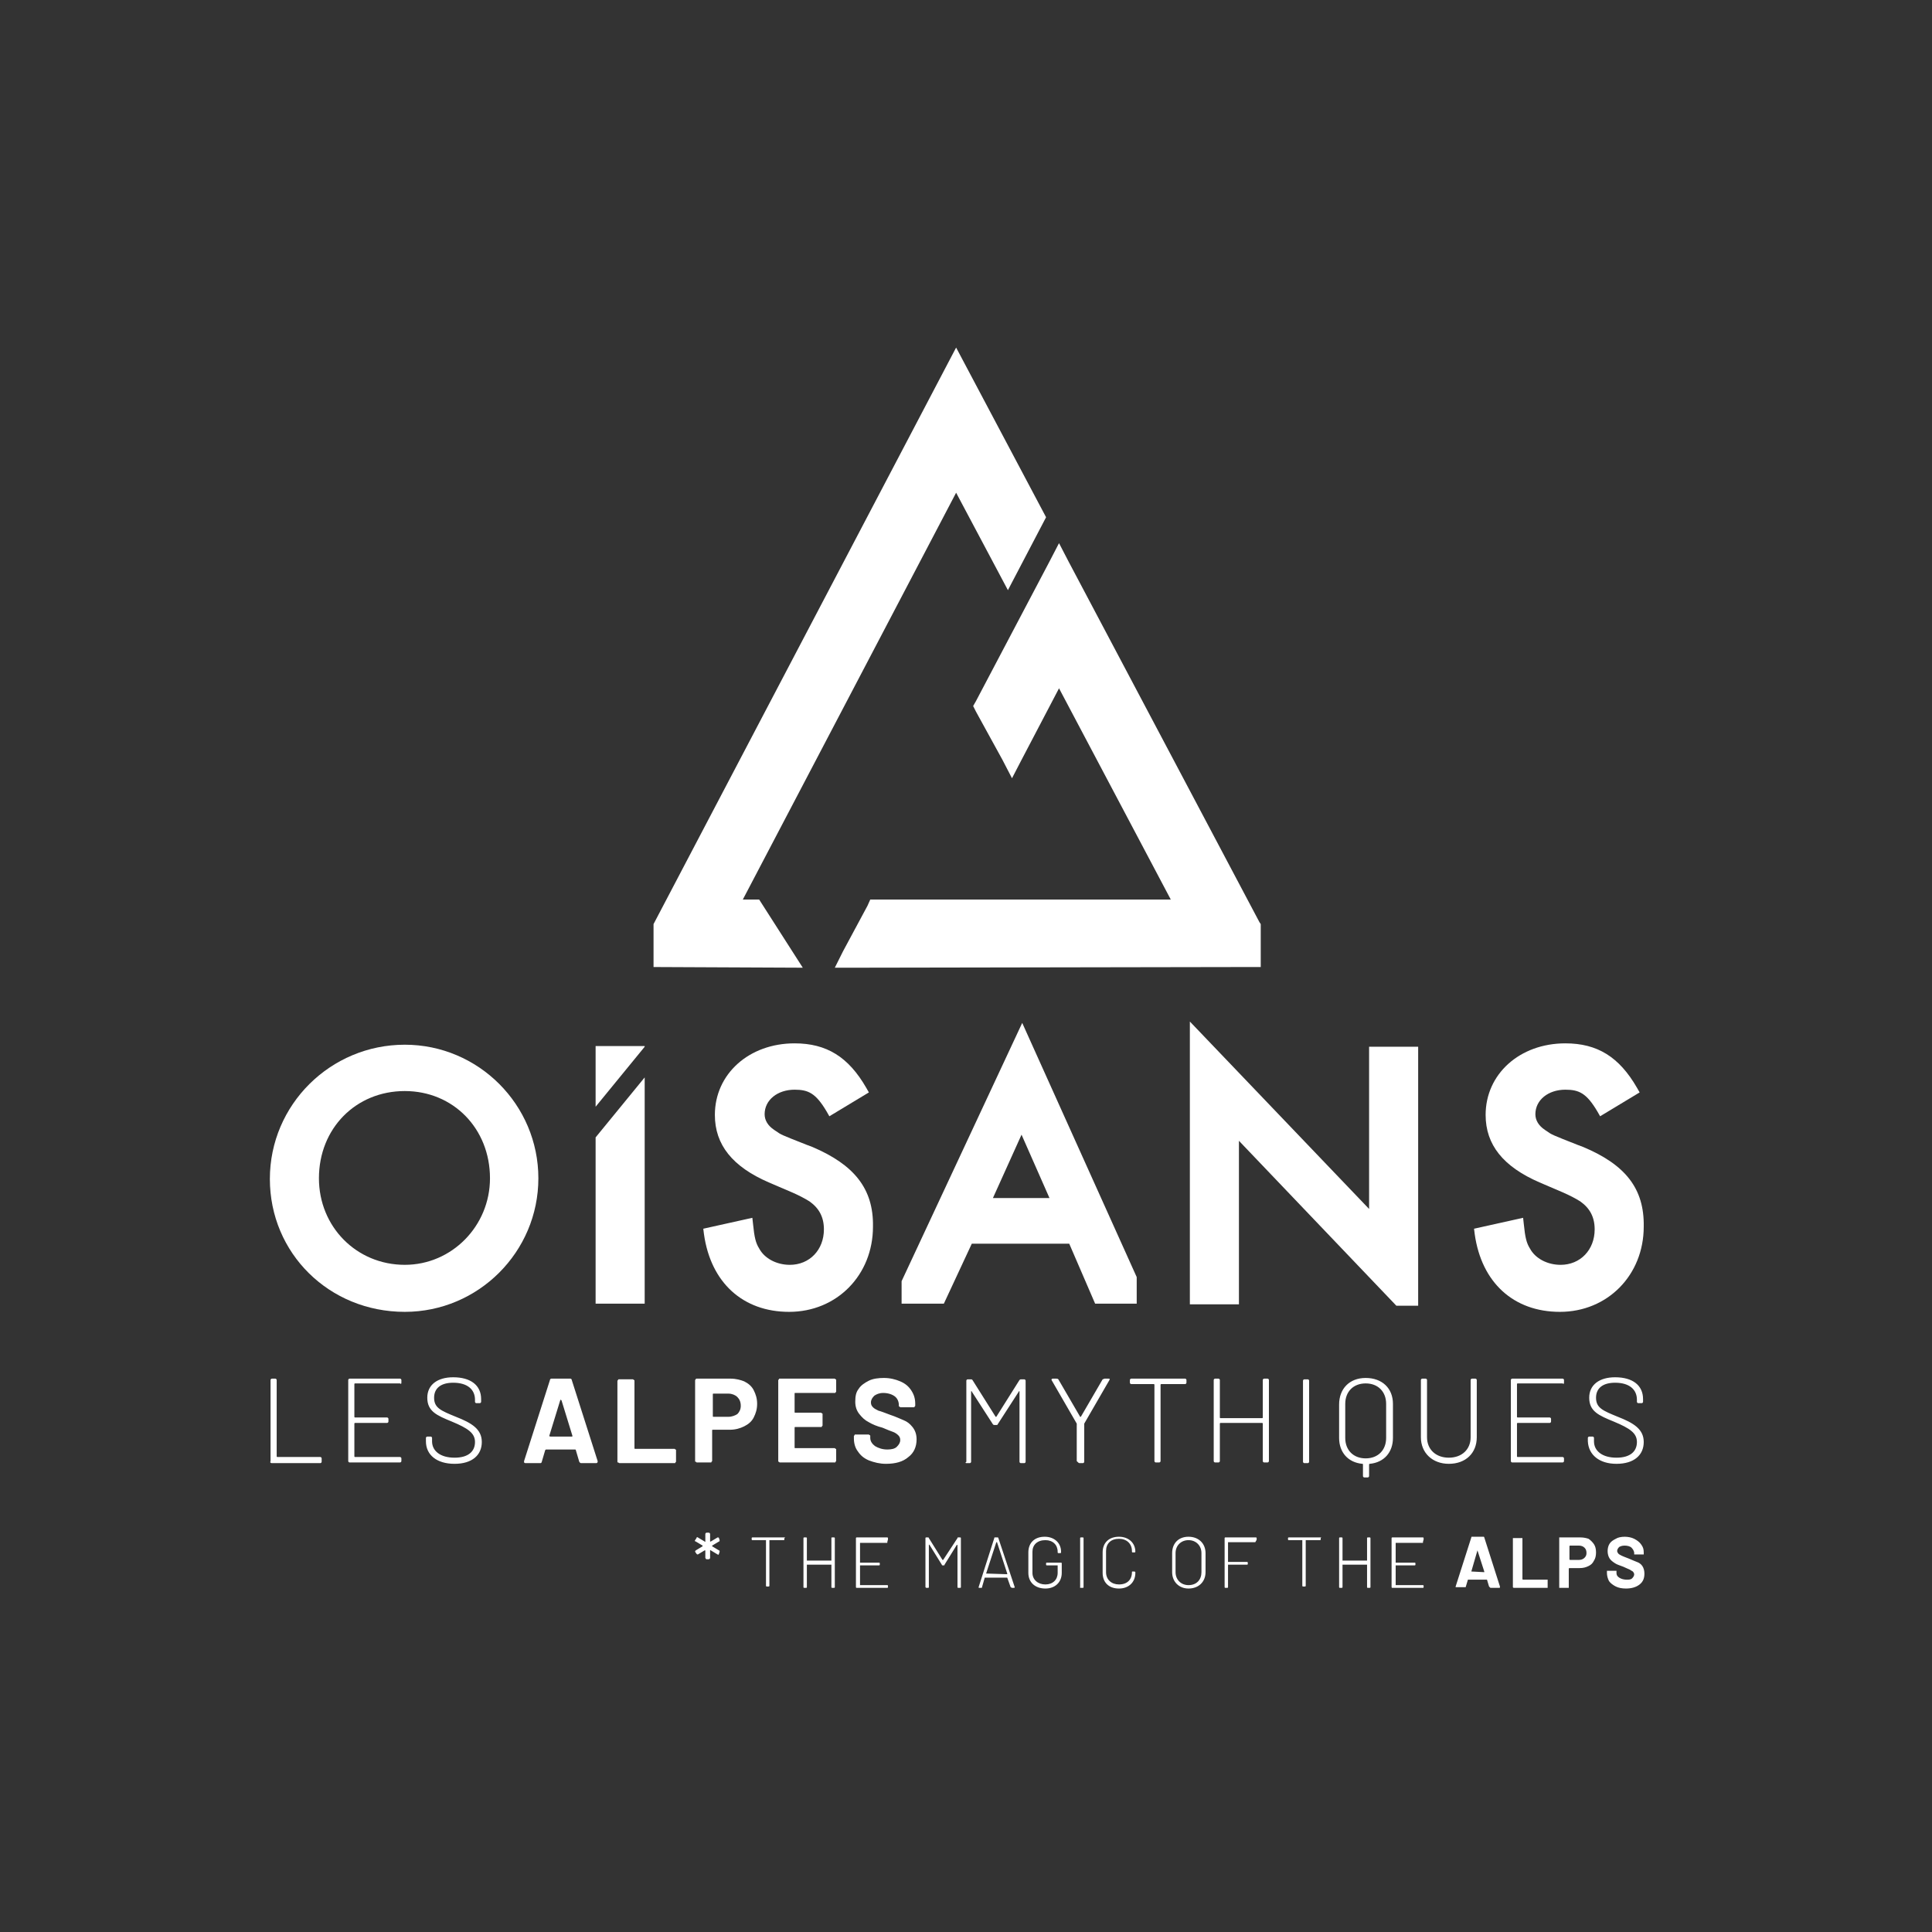 <?xml version="1.0" encoding="utf-8"?>
<!-- Generator: Adobe Illustrator 27.0.1, SVG Export Plug-In . SVG Version: 6.00 Build 0)  -->
<svg version="1.1" id="Calque_1" xmlns="http://www.w3.org/2000/svg" xmlns:xlink="http://www.w3.org/1999/xlink" x="0px" y="0px"
	 viewBox="0 0 283.5 283.5" style="enable-background:new 0 0 283.5 283.5;" xml:space="preserve">
<rect x="0" y="0" width="283.5" height="283.5" fill="#333333" stroke="none"/>
<style type="text/css">
	.st0{fill:#FFFFFF;}
</style>
<g>
	<path class="st0" d="M238.6,233.1c0.8,0,1.5-0.2,2-0.6c0.5-0.4,0.7-0.9,0.7-1.6c0-0.4-0.1-0.8-0.3-1.1c-0.2-0.3-0.5-0.5-0.8-0.6
		c-0.3-0.1-0.7-0.3-1.2-0.5c-0.5-0.2-0.8-0.3-1-0.4c-0.2-0.1-0.4-0.2-0.5-0.3c-0.1-0.1-0.2-0.3-0.2-0.4c0-0.2,0.1-0.4,0.3-0.6
		c0.2-0.1,0.4-0.2,0.8-0.2c0.4,0,0.8,0.1,1,0.3c0.2,0.2,0.4,0.5,0.4,0.8v0.1c0,0,0,0.1,0,0.1c0,0,0.1,0,0.1,0h1.2c0,0,0.1,0,0.1,0
		c0,0,0-0.1,0-0.1v-0.2c0-0.5-0.1-0.8-0.4-1.2c-0.2-0.3-0.6-0.6-1-0.8c-0.4-0.2-0.9-0.3-1.4-0.3c-0.5,0-1,0.1-1.3,0.3
		c-0.4,0.2-0.7,0.4-0.9,0.7c-0.2,0.3-0.3,0.7-0.3,1.1c0,0.4,0.1,0.8,0.3,1.1c0.2,0.3,0.5,0.5,0.8,0.7c0.3,0.2,0.7,0.3,1.2,0.5
		c0.4,0.2,0.7,0.3,0.9,0.4c0.2,0.1,0.3,0.2,0.5,0.3c0.1,0.1,0.2,0.3,0.2,0.4c0,0.2-0.1,0.4-0.3,0.6c-0.2,0.2-0.5,0.2-0.8,0.2
		c-0.4,0-0.8-0.1-1.1-0.3c-0.3-0.2-0.4-0.4-0.4-0.7v-0.2c0,0,0-0.1,0-0.1c0,0-0.1,0-0.1,0h-1.2c0,0-0.1,0-0.1,0c0,0,0,0.1,0,0.1v0.2
		c0,0.4,0.1,0.8,0.3,1.2c0.2,0.3,0.6,0.6,1,0.8C237.5,233,238,233.1,238.6,233.1 M231.7,228.9h-1.3c0,0-0.1,0-0.1-0.1v-1.9
		c0,0,0-0.1,0.1-0.1h1.3c0.3,0,0.6,0.1,0.8,0.3c0.2,0.2,0.3,0.4,0.3,0.8c0,0.3-0.1,0.5-0.3,0.7C232.3,228.8,232,228.9,231.7,228.9
		 M231.9,225.6h-3c0,0-0.1,0-0.1,0c0,0,0,0.1,0,0.1v7.2c0,0,0,0.1,0,0.1c0,0,0.1,0,0.1,0h1.2c0,0,0.1,0,0.1,0c0,0,0-0.1,0-0.1v-2.7
		c0,0,0-0.1,0.1-0.1h1.5c0.5,0,0.9-0.1,1.3-0.3c0.4-0.2,0.6-0.4,0.8-0.8c0.2-0.3,0.3-0.7,0.3-1.2c0-0.5-0.1-0.9-0.3-1.2
		c-0.2-0.3-0.5-0.6-0.8-0.8C232.8,225.7,232.4,225.6,231.9,225.6 M222.1,233h4.9c0,0,0.1,0,0.1,0c0,0,0-0.1,0-0.1v-1
		c0,0,0-0.1,0-0.1c0,0-0.1,0-0.1,0h-3.5c0,0-0.1,0-0.1-0.1v-5.9c0,0,0-0.1,0-0.1c0,0-0.1,0-0.1,0h-1.2c0,0-0.1,0-0.1,0
		c0,0,0,0.1,0,0.1v7.2C222,232.9,222,232.9,222.1,233C222,233,222.1,233,222.1,233 M215.9,230.6l0.9-3.1c0,0,0,0,0,0c0,0,0,0,0,0
		l1,3.1c0,0,0,0.1,0,0.1L215.9,230.6C215.9,230.6,215.9,230.6,215.9,230.6 M218.7,233h1.3c0.1,0,0.1,0,0.1-0.1c0,0,0,0,0-0.1
		l-2.3-7.2c0-0.1-0.1-0.1-0.1-0.1h-1.7c-0.1,0-0.1,0-0.1,0.1l-2.3,7.2c0,0,0,0.1,0,0.1c0,0,0.1,0,0.1,0h1.3c0.1,0,0.1,0,0.1-0.1
		l0.3-1c0,0,0,0,0.1,0h2.6c0,0,0,0,0.1,0l0.3,1C218.6,232.9,218.7,233,218.7,233 M208.9,225.9v-0.2c0-0.1-0.1-0.1-0.1-0.1h-4.5
		c-0.1,0-0.1,0.1-0.1,0.1v7.2c0,0.1,0.1,0.1,0.1,0.1h4.5c0.1,0,0.1-0.1,0.1-0.1v-0.2c0-0.1-0.1-0.1-0.1-0.1h-4c0,0,0,0,0,0v-2.9
		c0,0,0,0,0,0h2.8c0.1,0,0.1-0.1,0.1-0.1v-0.2c0-0.1-0.1-0.1-0.1-0.1h-2.8c0,0,0,0,0,0v-2.9c0,0,0,0,0,0h4
		C208.8,226.1,208.9,226,208.9,225.9 M200.6,225.7v3.3c0,0,0,0,0,0h-3.6c0,0,0,0,0,0v-3.3c0-0.1-0.1-0.1-0.1-0.1h-0.3
		c-0.1,0-0.1,0.1-0.1,0.1v7.2c0,0.1,0.1,0.1,0.1,0.1h0.3c0.1,0,0.1-0.1,0.1-0.1v-3.3c0,0,0,0,0,0h3.6c0,0,0,0,0,0v3.3
		c0,0.1,0.1,0.1,0.1,0.1h0.3c0.1,0,0.1-0.1,0.1-0.1v-7.2c0-0.1-0.1-0.1-0.1-0.1h-0.3C200.7,225.6,200.6,225.6,200.6,225.7
		 M193.8,225.6h-4.7c-0.1,0-0.1,0.1-0.1,0.1v0.2c0,0.1,0.1,0.1,0.1,0.1h2c0,0,0,0,0,0v6.7c0,0.1,0.1,0.1,0.1,0.1h0.3
		c0.1,0,0.1-0.1,0.1-0.1v-6.7c0,0,0,0,0,0h2.1c0.1,0,0.1-0.1,0.1-0.1v-0.2C193.9,225.6,193.9,225.6,193.8,225.6 M184.4,225.9v-0.2
		c0-0.1-0.1-0.1-0.1-0.1h-4.5c-0.1,0-0.1,0.1-0.1,0.1v7.2c0,0.1,0.1,0.1,0.1,0.1h0.3c0.1,0,0.1-0.1,0.1-0.1v-3.3c0,0,0,0,0,0h2.8
		c0.1,0,0.1-0.1,0.1-0.1v-0.2c0-0.1-0.1-0.1-0.1-0.1h-2.8c0,0,0,0,0,0v-2.9c0,0,0,0,0,0h4C184.3,226.1,184.4,226,184.4,225.9
		 M174.4,232.6c-1.1,0-1.9-0.8-1.9-1.9v-2.8c0-1.1,0.8-1.9,1.9-1.9c1.1,0,1.9,0.8,1.9,1.9v2.8C176.3,231.8,175.6,232.6,174.4,232.6
		 M174.4,233.1c1.5,0,2.5-1,2.5-2.4v-2.8c0-1.4-1-2.4-2.5-2.4c-1.5,0-2.4,1-2.4,2.4v2.8C172,232.1,173,233.1,174.4,233.1
		 M164.2,233.1c1.4,0,2.4-0.9,2.4-2.3v-0.1c0,0-0.1-0.1-0.1-0.1l-0.3,0c-0.1,0-0.1,0-0.1,0.1c0,1.1-0.7,1.8-1.9,1.8
		c-1.1,0-1.9-0.7-1.9-1.8v-3.1c0-1.1,0.7-1.8,1.9-1.8c1.1,0,1.9,0.7,1.9,1.8v0.1c0,0,0,0.1,0.1,0.1l0.3,0c0.1,0,0.1-0.1,0.1-0.1
		c0-1.3-1-2.2-2.4-2.2c-1.5,0-2.4,0.9-2.4,2.3v3C161.8,232.2,162.7,233.1,164.2,233.1 M158.6,233h0.3c0.1,0,0.1-0.1,0.1-0.1v-7.2
		c0-0.1-0.1-0.1-0.1-0.1h-0.3c-0.1,0-0.1,0.1-0.1,0.1v7.2C158.4,232.9,158.5,233,158.6,233 M153.4,233.1c1.4,0,2.4-0.9,2.4-2.3v-1.4
		c0-0.1-0.1-0.1-0.1-0.1h-2.1c-0.1,0-0.1,0.1-0.1,0.1v0.2c0,0.1,0.1,0.1,0.1,0.1h1.6c0,0,0,0,0,0v1.1c0,1-0.7,1.7-1.8,1.7
		c-1.1,0-1.9-0.7-1.9-1.7v-3.1c0-1,0.7-1.7,1.9-1.7c1.1,0,1.8,0.7,1.8,1.7v0.1c0,0.1,0.1,0.1,0.1,0.1h0.3c0.1,0,0.1-0.1,0.1-0.1
		v-0.1c0-1.3-1-2.2-2.4-2.2c-1.5,0-2.4,0.9-2.4,2.3v3C150.9,232.2,151.9,233.1,153.4,233.1 M144.7,230.9l1.5-4.6c0,0,0.1,0,0.1,0
		l1.5,4.6c0,0,0,0.1,0,0.1L144.7,230.9C144.7,231,144.7,231,144.7,230.9 M148.5,233h0.3c0.1,0,0.1-0.1,0.1-0.1l-2.4-7.2
		c0-0.1-0.1-0.1-0.1-0.1H146c-0.1,0-0.1,0-0.1,0.1l-2.3,7.2c0,0.1,0,0.1,0.1,0.1h0.3c0.1,0,0.1,0,0.1-0.1l0.4-1.4c0,0,0,0,0,0h3.3
		c0,0,0,0,0,0l0.5,1.4C148.4,232.9,148.4,233,148.5,233 M135.9,233h0.3c0.1,0,0.1-0.1,0.1-0.1v-6.2c0,0,0-0.1,0.1,0l1.8,2.9
		c0,0.1,0.1,0.1,0.1,0.1h0.2c0.1,0,0.1,0,0.1-0.1l1.8-2.9c0,0,0.1,0,0.1,0v6.2c0,0.1,0.1,0.1,0.1,0.1h0.3c0.1,0,0.1-0.1,0.1-0.1
		v-7.2c0-0.1-0.1-0.1-0.1-0.1h-0.3c-0.1,0-0.1,0-0.1,0.1l-2.1,3.2c0,0-0.1,0-0.1,0l-2-3.2c0-0.1-0.1-0.1-0.1-0.1h-0.3
		c-0.1,0-0.1,0.1-0.1,0.1v7.2C135.8,232.9,135.9,233,135.9,233 M130.3,225.9v-0.2c0-0.1-0.1-0.1-0.1-0.1h-4.5
		c-0.1,0-0.1,0.1-0.1,0.1v7.2c0,0.1,0.1,0.1,0.1,0.1h4.5c0.1,0,0.1-0.1,0.1-0.1v-0.2c0-0.1-0.1-0.1-0.1-0.1h-4c0,0,0,0,0,0v-2.9
		c0,0,0,0,0,0h2.8c0.1,0,0.1-0.1,0.1-0.1v-0.2c0-0.1-0.1-0.1-0.1-0.1h-2.8c0,0,0,0,0,0v-2.9c0,0,0,0,0,0h4
		C130.2,226.1,130.3,226,130.3,225.9 M122,225.7v3.3c0,0,0,0,0,0h-3.6c0,0,0,0,0,0v-3.3c0-0.1-0.1-0.1-0.1-0.1h-0.3
		c-0.1,0-0.1,0.1-0.1,0.1v7.2c0,0.1,0.1,0.1,0.1,0.1h0.3c0.1,0,0.1-0.1,0.1-0.1v-3.3c0,0,0,0,0,0h3.6c0,0,0,0,0,0v3.3
		c0,0.1,0.1,0.1,0.1,0.1h0.3c0.1,0,0.1-0.1,0.1-0.1v-7.2c0-0.1-0.1-0.1-0.1-0.1h-0.3C122,225.6,122,225.6,122,225.7 M115.1,225.6
		h-4.7c-0.1,0-0.1,0.1-0.1,0.1v0.2c0,0.1,0.1,0.1,0.1,0.1h2c0,0,0,0,0,0v6.7c0,0.1,0.1,0.1,0.1,0.1h0.3c0.1,0,0.1-0.1,0.1-0.1v-6.7
		c0,0,0,0,0,0h2.1c0.1,0,0.1-0.1,0.1-0.1v-0.2C115.3,225.6,115.2,225.6,115.1,225.6 M103.7,228.8h0.3c0.1,0,0.2-0.1,0.2-0.2v-1.1
		c0,0,0-0.1,0.1,0l1,0.6c0.1,0.1,0.2,0,0.2-0.1l0.1-0.3c0-0.1,0-0.2-0.1-0.2l-1-0.6c0,0,0,0,0-0.1l1-0.6c0.1,0,0.1-0.1,0.1-0.2
		l-0.1-0.3c0-0.1-0.1-0.1-0.2-0.1l-1,0.6c0,0-0.1,0-0.1,0v-1.1c0-0.1-0.1-0.2-0.2-0.2h-0.3c-0.1,0-0.2,0.1-0.2,0.2v1.1
		c0,0,0,0.1-0.1,0l-1-0.6c-0.1-0.1-0.2,0-0.2,0.1l-0.2,0.3c-0.1,0.1,0,0.2,0.1,0.2l1,0.6c0,0,0,0,0,0.1l-1,0.6
		c-0.1,0.1-0.1,0.1-0.1,0.2l0.2,0.3c0.1,0.1,0.1,0.1,0.2,0.1l1-0.6c0,0,0.1,0,0.1,0v1.1C103.6,228.8,103.6,228.8,103.7,228.8"/>
	<path class="st0" d="M237.2,214.8c2.6,0,4-1.3,4-3.2c0-1.9-1.5-2.8-3.8-3.7c-2.2-0.9-3.2-1.3-3.2-2.8c0-1.4,1-2.2,2.8-2.2
		c2.1,0,3.2,1,3.2,2.5v0.3c0,0.1,0.1,0.2,0.2,0.2h0.5c0.1,0,0.2-0.1,0.2-0.2v-0.4c0-2-1.5-3.2-4.1-3.2c-2.3,0-3.8,1.1-3.8,3
		c0,2,1.4,2.6,3.6,3.5c2.4,1,3.4,1.7,3.4,3c0,1.4-1,2.3-3,2.3c-2.1,0-3.3-1-3.3-2.4V211c0-0.1-0.1-0.2-0.2-0.2h-0.5
		c-0.1,0-0.2,0.1-0.2,0.2v0.5C233.1,213.5,234.7,214.8,237.2,214.8 M229.5,202.9v-0.4c0-0.1-0.1-0.2-0.2-0.2h-7.4
		c-0.1,0-0.2,0.1-0.2,0.2v11.9c0,0.1,0.1,0.2,0.2,0.2h7.4c0.1,0,0.2-0.1,0.2-0.2V214c0-0.1-0.1-0.2-0.2-0.2h-6.6c0,0-0.1,0-0.1-0.1
		v-4.8c0,0,0-0.1,0.1-0.1h4.7c0.1,0,0.2-0.1,0.2-0.2v-0.4c0-0.1-0.1-0.2-0.2-0.2h-4.7c0,0-0.1,0-0.1-0.1v-4.8c0,0,0-0.1,0.1-0.1h6.6
		C229.4,203.1,229.5,203.1,229.5,202.9 M212.6,214.8c2.5,0,4.1-1.6,4.1-3.9v-8.4c0-0.1-0.1-0.2-0.2-0.2H216c-0.1,0-0.2,0.1-0.2,0.2
		v8.4c0,1.8-1.3,3-3.2,3c-1.9,0-3.2-1.2-3.2-3v-8.4c0-0.1-0.1-0.2-0.2-0.2h-0.5c-0.1,0-0.2,0.1-0.2,0.2v8.4
		C208.5,213.2,210.2,214.8,212.6,214.8 M203.4,211c0,1.8-1.2,3-3,3s-3-1.2-3-3v-5c0-1.8,1.2-3,3-3s3,1.2,3,3V211z M200.4,202.2
		c-2.4,0-3.9,1.6-3.9,3.9v4.9c0,2.1,1.3,3.6,3.4,3.8c0.1,0,0.1,0,0.1,0.1v1.7c0,0.1,0.1,0.2,0.2,0.2h0.5c0.1,0,0.2-0.1,0.2-0.2v-1.7
		c0,0,0-0.1,0.1-0.1c2.1-0.2,3.4-1.7,3.4-3.8V206C204.4,203.7,202.8,202.2,200.4,202.2 M191.4,214.7h0.5c0.1,0,0.2-0.1,0.2-0.2
		v-11.9c0-0.1-0.1-0.2-0.2-0.2h-0.5c-0.1,0-0.2,0.1-0.2,0.2v11.9C191.2,214.6,191.3,214.7,191.4,214.7 M185.3,202.5v5.5
		c0,0,0,0.1-0.1,0.1h-6.1c0,0-0.1,0-0.1-0.1v-5.5c0-0.1-0.1-0.2-0.2-0.2h-0.5c-0.1,0-0.2,0.1-0.2,0.2v11.9c0,0.1,0.1,0.2,0.2,0.2
		h0.5c0.1,0,0.2-0.1,0.2-0.2v-5.5c0,0,0-0.1,0.1-0.1h6.1c0,0,0.1,0,0.1,0.1v5.5c0,0.1,0.1,0.2,0.2,0.2h0.5c0.1,0,0.2-0.1,0.2-0.2
		v-11.9c0-0.1-0.1-0.2-0.2-0.2h-0.5C185.4,202.3,185.3,202.4,185.3,202.5 M173.9,202.3H166c-0.1,0-0.2,0.1-0.2,0.2v0.4
		c0,0.1,0.1,0.2,0.2,0.2h3.3c0,0,0.1,0,0.1,0.1v11.2c0,0.1,0.1,0.2,0.2,0.2h0.5c0.1,0,0.2-0.1,0.2-0.2v-11.2c0,0,0-0.1,0.1-0.1h3.5
		c0.1,0,0.2-0.1,0.2-0.2v-0.4C174.1,202.4,174,202.3,173.9,202.3 M158.4,214.7h0.5c0.1,0,0.2-0.1,0.2-0.2V209c0,0,0-0.1,0-0.1
		l3.7-6.4c0.1-0.2,0-0.2-0.2-0.2h-0.5c-0.1,0-0.2,0.1-0.3,0.1l-3.2,5.5c0,0-0.1,0-0.1,0l-3.2-5.5c-0.1-0.1-0.2-0.1-0.3-0.1h-0.5
		c-0.2,0-0.2,0.1-0.2,0.2l3.7,6.4c0,0,0,0.1,0,0.1v5.4C158.2,214.6,158.3,214.7,158.4,214.7 M141.8,214.7h0.5c0.1,0,0.2-0.1,0.2-0.2
		v-10.3c0-0.1,0.1-0.1,0.1,0l3.1,4.8c0.1,0.1,0.1,0.1,0.2,0.1h0.3c0.1,0,0.2,0,0.2-0.1l3.1-4.8c0-0.1,0.1-0.1,0.1,0v10.3
		c0,0.1,0.1,0.2,0.2,0.2h0.5c0.1,0,0.2-0.1,0.2-0.2v-11.9c0-0.1-0.1-0.2-0.2-0.2h-0.5c-0.1,0-0.2,0.1-0.2,0.1l-3.4,5.4
		c0,0-0.1,0-0.1,0l-3.4-5.4c-0.1-0.1-0.1-0.1-0.2-0.1h-0.5c-0.1,0-0.2,0.1-0.2,0.2v11.9C141.6,214.6,141.7,214.7,141.8,214.7
		 M130,214.8c1.4,0,2.5-0.3,3.3-1c0.8-0.6,1.2-1.5,1.2-2.6c0-0.7-0.2-1.3-0.6-1.8c-0.4-0.5-0.8-0.8-1.3-1c-0.5-0.2-1.1-0.5-2-0.8
		c-0.8-0.3-1.3-0.5-1.7-0.6c-0.4-0.2-0.6-0.3-0.8-0.5c-0.2-0.2-0.3-0.4-0.3-0.7c0-0.4,0.2-0.7,0.5-1c0.3-0.2,0.7-0.4,1.3-0.4
		c0.7,0,1.3,0.2,1.7,0.5c0.4,0.3,0.6,0.8,0.6,1.3v0.1c0,0.1,0,0.1,0.1,0.1c0,0,0.1,0.1,0.1,0.1h2c0.1,0,0.1,0,0.1-0.1
		c0,0,0.1-0.1,0.1-0.1V206c0-0.8-0.2-1.4-0.6-2c-0.4-0.6-0.9-1-1.6-1.3c-0.7-0.3-1.5-0.5-2.4-0.5c-0.8,0-1.6,0.1-2.2,0.4
		c-0.6,0.3-1.2,0.7-1.5,1.2c-0.4,0.5-0.5,1.1-0.5,1.9c0,0.7,0.2,1.3,0.6,1.8c0.4,0.5,0.8,0.9,1.4,1.2c0.5,0.3,1.2,0.6,2,0.8
		c0.7,0.3,1.2,0.5,1.5,0.6c0.3,0.1,0.6,0.3,0.8,0.5c0.2,0.2,0.3,0.4,0.3,0.7c0,0.4-0.2,0.7-0.5,1c-0.3,0.3-0.8,0.4-1.4,0.4
		c-0.7,0-1.3-0.2-1.8-0.5c-0.4-0.3-0.7-0.7-0.7-1.2v-0.3c0-0.1,0-0.1-0.1-0.1c0,0-0.1-0.1-0.1-0.1h-2c-0.1,0-0.1,0-0.1,0.1
		c0,0-0.1,0.1-0.1,0.1v0.4c0,0.7,0.2,1.4,0.6,1.9c0.4,0.6,0.9,1,1.6,1.3C128.3,214.6,129.1,214.8,130,214.8 M122.7,204.2v-1.7
		c0-0.1,0-0.1-0.1-0.1c0,0-0.1-0.1-0.1-0.1h-8.1c-0.1,0-0.1,0-0.1,0.1c0,0-0.1,0.1-0.1,0.1v11.9c0,0.1,0,0.1,0.1,0.1
		c0,0,0.1,0.1,0.1,0.1h8.1c0.1,0,0.1,0,0.1-0.1c0,0,0.1-0.1,0.1-0.1v-1.7c0-0.1,0-0.1-0.1-0.1c0,0-0.1-0.1-0.1-0.1h-5.8
		c-0.1,0-0.1,0-0.1-0.1v-2.9c0-0.1,0-0.1,0.1-0.1h3.8c0.1,0,0.1,0,0.1-0.1c0,0,0.1-0.1,0.1-0.1v-1.7c0-0.1,0-0.1-0.1-0.1
		c0,0-0.1-0.1-0.1-0.1h-3.8c-0.1,0-0.1,0-0.1-0.1v-2.7c0-0.1,0-0.1,0.1-0.1h5.8c0.1,0,0.1,0,0.1-0.1
		C122.6,204.3,122.7,204.3,122.7,204.2 M106.9,207.9h-2.2c-0.1,0-0.1,0-0.1-0.1v-3.2c0-0.1,0-0.1,0.1-0.1h2.2c0.5,0,1,0.2,1.3,0.5
		c0.3,0.3,0.5,0.7,0.5,1.3c0,0.5-0.2,0.9-0.5,1.2C107.9,207.7,107.4,207.9,106.9,207.9 M107.2,202.3h-5c-0.1,0-0.1,0-0.1,0.1
		c0,0-0.1,0.1-0.1,0.1v11.9c0,0.1,0,0.1,0.1,0.1s0.1,0.1,0.1,0.1h2.1c0.1,0,0.1,0,0.1-0.1c0,0,0.1-0.1,0.1-0.1v-4.5
		c0-0.1,0-0.1,0.1-0.1h2.5c0.8,0,1.5-0.2,2.1-0.5c0.6-0.3,1.1-0.7,1.4-1.3c0.3-0.6,0.5-1.2,0.5-2c0-0.8-0.2-1.4-0.5-2
		c-0.3-0.6-0.8-1-1.4-1.3C108.7,202.5,108,202.3,107.2,202.3 M90.9,214.7H99c0.1,0,0.1,0,0.1-0.1c0,0,0.1-0.1,0.1-0.1v-1.7
		c0-0.1,0-0.1-0.1-0.1c0,0-0.1-0.1-0.1-0.1h-5.8c-0.1,0-0.1,0-0.1-0.1v-9.9c0-0.1,0-0.1-0.1-0.1c0,0-0.1-0.1-0.1-0.1h-2.1
		c-0.1,0-0.1,0-0.1,0.1c0,0-0.1,0.1-0.1,0.1v11.9c0,0.1,0,0.1,0.1,0.1C90.8,214.6,90.8,214.7,90.9,214.7 M80.6,210.7l1.6-5.2
		c0,0,0-0.1,0.1-0.1c0,0,0,0,0.1,0.1l1.6,5.2c0,0.1,0,0.1-0.1,0.1h-3.1C80.6,210.8,80.6,210.7,80.6,210.7 M85.3,214.7h2.2
		c0.1,0,0.2-0.1,0.2-0.2c0,0,0-0.1,0-0.1l-3.8-11.9c0-0.1-0.1-0.2-0.2-0.2h-2.8c-0.1,0-0.2,0.1-0.2,0.2l-3.8,11.9c0,0.1,0,0.1,0,0.2
		c0,0,0.1,0.1,0.2,0.1h2.2c0.1,0,0.2-0.1,0.2-0.2l0.5-1.7c0,0,0.1-0.1,0.1-0.1h4.3c0,0,0.1,0,0.1,0.1l0.5,1.7
		C85.1,214.6,85.1,214.7,85.3,214.7 M66.7,214.8c2.6,0,4-1.3,4-3.2c0-1.9-1.5-2.8-3.8-3.7c-2.2-0.9-3.2-1.3-3.2-2.8
		c0-1.4,1-2.2,2.8-2.2c2.1,0,3.2,1,3.2,2.5v0.3c0,0.1,0.1,0.2,0.2,0.2h0.5c0.1,0,0.2-0.1,0.2-0.2v-0.4c0-2-1.5-3.2-4.1-3.2
		c-2.3,0-3.8,1.1-3.8,3c0,2,1.4,2.6,3.6,3.5c2.4,1,3.4,1.7,3.4,3c0,1.4-1,2.3-3,2.3c-2.1,0-3.3-1-3.3-2.4V211c0-0.1-0.1-0.2-0.2-0.2
		h-0.5c-0.1,0-0.2,0.1-0.2,0.2v0.5C62.5,213.5,64.1,214.8,66.7,214.8 M58.9,202.9v-0.4c0-0.1-0.1-0.2-0.2-0.2h-7.4
		c-0.1,0-0.2,0.1-0.2,0.2v11.9c0,0.1,0.1,0.2,0.2,0.2h7.4c0.1,0,0.2-0.1,0.2-0.2V214c0-0.1-0.1-0.2-0.2-0.2h-6.6c0,0-0.1,0-0.1-0.1
		v-4.8c0,0,0-0.1,0.1-0.1h4.7c0.1,0,0.2-0.1,0.2-0.2v-0.4c0-0.1-0.1-0.2-0.2-0.2h-4.7c0,0-0.1,0-0.1-0.1v-4.8c0,0,0-0.1,0.1-0.1h6.6
		C58.8,203.1,58.9,203.1,58.9,202.9 M39.9,214.7h7.1c0.1,0,0.2-0.1,0.2-0.2V214c0-0.1-0.1-0.2-0.2-0.2h-6.3c0,0-0.1,0-0.1-0.1v-11.2
		c0-0.1-0.1-0.2-0.2-0.2h-0.5c-0.1,0-0.2,0.1-0.2,0.2v11.9C39.6,214.6,39.7,214.7,39.9,214.7"/>
	<g id="Base-line_00000029739035104280681750000018411292512567581883_">
		<g>
			<polygon class="st0" points="87.4,166.9 87.4,191.3 94.6,191.3 94.6,158.1 			"/>
			<polygon class="st0" points="94.6,153.6 94.6,153.5 87.4,153.5 87.4,162.4 			"/>
		</g>
		<path class="st0" d="M59.4,192.5c-11.1,0-19.8-8.6-19.8-19.5c0-10.9,8.9-19.7,19.8-19.7c10.8,0,19.6,8.8,19.6,19.6
			C79,183.7,70.2,192.5,59.4,192.5z M59.4,160.1c-7.2,0-12.6,5.5-12.6,12.8c0,7.1,5.5,12.7,12.6,12.7c6.9,0,12.5-5.7,12.5-12.7
			C71.9,165.6,66.5,160.1,59.4,160.1z"/>
		<path class="st0" d="M119.2,168.3l-0.8-0.3c-3.8-1.5-3.8-1.5-4.5-2l-0.3-0.2c-0.9-0.6-1.4-1.4-1.4-2.3c0-2.1,1.9-3.6,4.4-3.6
			c2,0,3.1,0.5,4.7,3.2l0.4,0.7l5.8-3.5l-0.4-0.7c-2.6-4.5-5.8-6.5-10.5-6.5c-6.7,0-11.7,4.5-11.7,10.5c0,4.4,2.6,7.6,7.9,9.9
			l3.5,1.5c0.9,0.4,1.7,0.8,2.5,1.3c1.4,1,2.1,2.3,2.1,4.1c0,3-2.1,5.2-5,5.2c-1.9,0-3.7-0.9-4.5-2.4c-0.5-0.8-0.7-1.6-0.9-3.6
			l-0.1-0.9l-7.2,1.6l0.1,0.8c1,7.1,5.7,11.4,12.5,11.4c7,0,12.3-5.4,12.3-12.5C128.2,174.4,125.3,170.9,119.2,168.3z"/>
		<path class="st0" d="M232.3,168.3l-0.8-0.3c-3.8-1.5-3.8-1.5-4.5-2l-0.3-0.2c-0.9-0.6-1.4-1.4-1.4-2.3c0-2.1,1.9-3.6,4.4-3.6
			c2,0,3.1,0.5,4.7,3.2l0.4,0.7l5.8-3.5l-0.4-0.7c-2.6-4.5-5.8-6.5-10.5-6.5c-6.7,0-11.7,4.5-11.7,10.5c0,4.4,2.6,7.6,7.9,9.9
			l3.5,1.5c0.9,0.4,1.7,0.8,2.5,1.3c1.4,1,2.1,2.3,2.1,4.1c0,3-2.1,5.2-5,5.2c-1.9,0-3.7-0.9-4.5-2.4c-0.5-0.8-0.7-1.6-0.9-3.6
			l-0.1-0.9l-7.2,1.6l0.1,0.8c1,7.1,5.7,11.4,12.5,11.4c7,0,12.3-5.4,12.3-12.5C241.3,174.4,238.5,170.9,232.3,168.3z"/>
		<path class="st0" d="M150,150.1l-17.7,37.9v3.3h6.2l4.1-8.8h14.3l3.8,8.8h6.1v-3.9L150,150.1z M145.7,175.8l4.2-9.3l4.1,9.3H145.7
			z"/>
		<polygon class="st0" points="208.1,191.6 208.1,153.6 200.9,153.6 200.9,177.4 174.6,149.9 174.6,191.4 181.8,191.4 181.8,167.4 
			204.9,191.6 		"/>
	</g>
	<g>
		<polygon class="st0" points="184.8,135.3 156.8,82.4 155.4,79.7 154,82.4 143.2,102.9 142.8,103.6 143.2,104.4 147.1,111.5 
			148.5,114.2 149.9,111.5 155.4,101 171.8,132 128.7,132 127.7,132 127.3,132.9 123.7,139.6 122.5,142 125.2,142 183.4,141.9 
			185,141.9 185,140.3 185,136 185,135.6 		"/>
		<polygon class="st0" points="109,132 140.3,72.3 147.9,86.6 153.5,75.9 140.3,51 95.9,135.6 95.9,141.9 117.8,142 111.4,132 		"/>
	</g>
</g>
</svg>
